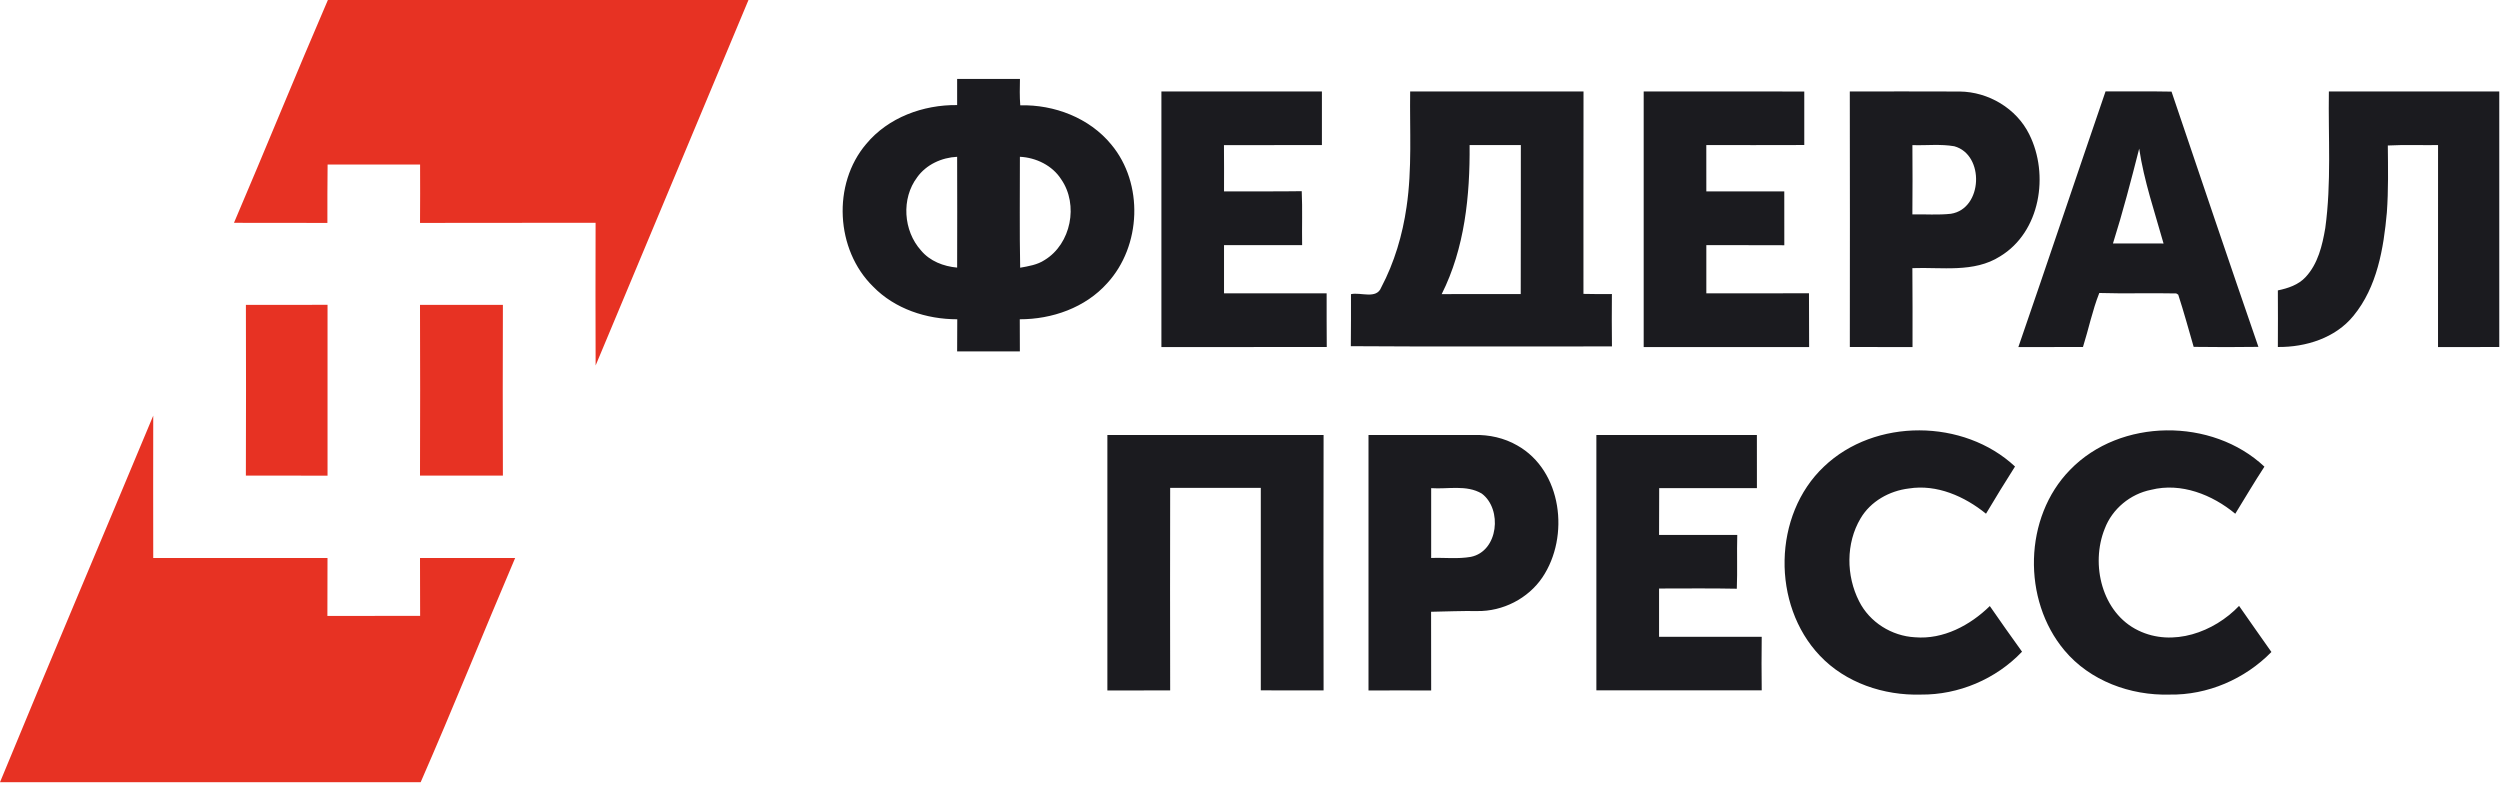 <svg width="261" height="82" viewBox="0 0 261 82" fill="none" xmlns="http://www.w3.org/2000/svg">
<path fill-rule="evenodd" clip-rule="evenodd" d="M34.23 0H78.141C72.825 12.719 67.496 25.435 62.183 38.157C62.161 33.188 62.171 28.222 62.18 23.257C56.072 23.257 49.962 23.266 43.851 23.273C43.867 21.242 43.864 19.208 43.857 17.177C40.638 17.177 37.418 17.177 34.202 17.177C34.173 19.211 34.183 21.242 34.18 23.273C30.929 23.273 27.678 23.266 24.427 23.263C27.734 15.525 30.898 7.728 34.23 0.003V0ZM25.672 31.827C25.688 37.769 25.691 43.71 25.669 49.652C28.513 49.661 31.354 49.652 34.195 49.658C34.186 43.714 34.186 37.769 34.195 31.824C31.354 31.824 28.513 31.824 25.672 31.827ZM43.848 31.827C43.867 37.769 43.87 43.71 43.848 49.655C46.733 49.658 49.618 49.658 52.502 49.655C52.481 43.714 52.484 37.769 52.502 31.827C49.618 31.821 46.733 31.821 43.848 31.827ZM0 81.664C5.263 68.879 10.682 56.157 15.998 43.394C15.992 48.347 15.985 53.3 15.998 58.253C22.062 58.253 28.125 58.253 34.192 58.253C34.18 60.268 34.192 62.286 34.18 64.302C37.406 64.295 40.635 64.302 43.861 64.298C43.851 62.283 43.861 60.268 43.848 58.253C47.158 58.253 50.472 58.253 53.782 58.253C50.459 66.041 47.309 73.907 43.917 81.664H0Z" fill="#E73223"/>
<path fill-rule="evenodd" clip-rule="evenodd" d="M99.922 8.244C102.109 8.244 104.296 8.244 106.483 8.244C106.464 9.161 106.443 10.078 106.514 10.995C110.063 10.907 113.73 12.303 116.011 15.081C119.418 19.155 119.161 25.688 115.585 29.574C113.304 32.124 109.831 33.338 106.464 33.332C106.471 34.452 106.471 35.569 106.474 36.689C104.293 36.692 102.109 36.689 99.925 36.689C99.931 35.569 99.931 34.452 99.938 33.332C96.727 33.335 93.417 32.252 91.149 29.915C87.234 26.082 86.871 19.211 90.432 15.031C92.725 12.262 96.389 10.926 99.925 10.97C99.934 10.062 99.934 9.152 99.925 8.241L99.922 8.244ZM95.757 18.504C94.074 20.725 94.306 24.092 96.152 26.145C97.081 27.265 98.505 27.809 99.925 27.938C99.941 24.083 99.931 20.228 99.925 16.37C98.314 16.445 96.709 17.177 95.754 18.504H95.757ZM106.505 27.95C107.384 27.79 108.301 27.65 109.065 27.143C111.821 25.462 112.622 21.37 110.795 18.729C109.869 17.274 108.173 16.454 106.477 16.367C106.483 20.228 106.43 24.089 106.505 27.95ZM121.248 9.549C126.833 9.549 132.418 9.543 138.007 9.552C138.003 11.417 138.003 13.282 138.007 15.143C134.596 15.156 131.189 15.143 127.781 15.15C127.797 16.761 127.791 18.372 127.788 19.984C130.491 19.962 133.194 20.003 135.901 19.959C135.985 21.836 135.91 23.717 135.942 25.594C133.223 25.594 130.507 25.594 127.788 25.594C127.794 27.271 127.791 28.948 127.788 30.625C131.358 30.616 134.931 30.619 138.501 30.625C138.507 32.493 138.492 34.361 138.513 36.229C132.759 36.238 127.005 36.229 121.251 36.232C121.251 27.34 121.261 18.445 121.251 9.549H121.248ZM147.221 9.549C153.254 9.546 159.286 9.546 165.319 9.549C165.303 16.592 165.319 23.635 165.312 30.681C166.298 30.71 167.29 30.703 168.282 30.697C168.272 32.521 168.26 34.345 168.288 36.166C159.202 36.154 150.112 36.207 141.026 36.141C141.054 34.33 141.035 32.521 141.042 30.71C142.062 30.481 143.701 31.276 144.195 30.018C145.575 27.406 146.423 24.53 146.843 21.611C147.437 17.618 147.162 13.57 147.221 9.549ZM153.426 15.147C153.473 20.434 152.919 25.919 150.513 30.706C153.263 30.694 156.013 30.7 158.764 30.703C158.785 25.516 158.764 20.331 158.776 15.143C156.993 15.15 155.209 15.147 153.426 15.147ZM171.598 9.549C177.186 9.552 182.778 9.537 188.366 9.555V15.14C184.955 15.159 181.545 15.143 178.138 15.147C178.144 16.758 178.144 18.369 178.141 19.981C180.853 19.981 183.566 19.981 186.279 19.981C186.288 21.855 186.285 23.729 186.282 25.603C183.569 25.588 180.853 25.6 178.141 25.594C178.141 27.271 178.141 28.948 178.141 30.625C181.711 30.619 185.284 30.625 188.857 30.619C188.873 32.49 188.857 34.361 188.873 36.232C183.116 36.242 177.358 36.232 171.601 36.235C171.601 27.34 171.611 18.445 171.601 9.552L171.598 9.549ZM193.119 9.549C196.942 9.549 200.769 9.537 204.595 9.555C207.59 9.587 210.521 11.317 211.854 14.027C213.957 18.229 213.018 24.217 208.81 26.764C206.072 28.507 202.715 27.875 199.652 27.994C199.683 30.741 199.661 33.488 199.667 36.232C197.483 36.232 195.302 36.238 193.122 36.229C193.131 27.337 193.137 18.445 193.119 9.549ZM199.655 15.15C199.67 17.562 199.677 19.971 199.652 22.381C200.991 22.356 202.339 22.465 203.675 22.318C207.008 21.802 207.22 16.145 204.026 15.269C202.587 15.018 201.11 15.2 199.655 15.15ZM210.718 36.232C212.968 36.229 215.215 36.238 217.461 36.229C218.053 34.355 218.441 32.412 219.166 30.588C221.845 30.672 224.526 30.575 227.204 30.635L227.408 30.763C227.993 32.562 228.494 34.392 229.019 36.213C231.269 36.248 233.525 36.242 235.778 36.213C232.714 27.343 229.714 18.451 226.707 9.565C224.41 9.518 222.114 9.558 219.82 9.54C216.767 18.432 213.785 27.346 210.718 36.229V36.232ZM220.593 25.416C221.623 22.149 222.486 18.832 223.331 15.516C223.835 18.895 224.955 22.14 225.875 25.422C224.113 25.409 222.352 25.422 220.593 25.416ZM243.137 9.552C249.066 9.543 254.995 9.546 260.924 9.549V36.226C258.79 36.242 256.66 36.226 254.529 36.235C254.529 29.205 254.529 22.174 254.532 15.147C252.783 15.168 251.034 15.1 249.288 15.19C249.31 17.518 249.357 19.852 249.188 22.177C248.85 25.948 248.174 29.962 245.699 32.975C243.806 35.297 240.721 36.254 237.808 36.226C237.821 34.255 237.818 32.287 237.808 30.319C238.866 30.096 239.958 29.743 240.712 28.92C241.998 27.537 242.451 25.622 242.758 23.814C243.406 19.089 243.062 14.305 243.134 9.552H243.137ZM190.421 48.713C195.744 43.629 205.018 43.71 210.368 48.704C209.329 50.331 208.328 51.977 207.339 53.632C205.108 51.82 202.208 50.534 199.289 50.997C197.258 51.241 195.287 52.336 194.239 54.126C192.699 56.717 192.734 60.112 194.089 62.771C195.184 64.961 197.499 66.407 199.933 66.532C202.878 66.779 205.684 65.284 207.737 63.272C208.847 64.868 209.958 66.463 211.1 68.037C208.387 70.894 204.479 72.555 200.537 72.514C196.673 72.627 192.668 71.291 189.983 68.441C184.952 63.137 185.077 53.76 190.421 48.713ZM216.113 49.054C221.354 43.632 230.953 43.591 236.406 48.719C235.352 50.331 234.373 51.992 233.362 53.635C230.962 51.642 227.705 50.35 224.579 51.135C222.408 51.564 220.515 53.125 219.733 55.199C218.231 58.926 219.435 63.992 223.24 65.822C226.829 67.568 231.141 66.003 233.759 63.256C234.87 64.871 236.015 66.46 237.136 68.068C234.366 70.897 230.468 72.583 226.501 72.514C222.417 72.63 218.184 71.078 215.528 67.899C211.11 62.633 211.266 54.001 216.113 49.054ZM115.607 45.412C123.132 45.412 130.657 45.412 138.182 45.412C138.163 54.301 138.169 63.191 138.182 72.08C135.995 72.07 133.811 72.08 131.627 72.073C131.633 65.027 131.633 57.978 131.627 50.931C128.473 50.931 125.319 50.935 122.165 50.931C122.149 57.981 122.153 65.03 122.165 72.08C119.978 72.08 117.794 72.08 115.61 72.083C115.616 63.191 115.616 54.301 115.61 45.412H115.607ZM142.875 45.412C146.548 45.412 150.225 45.412 153.901 45.412C155.463 45.371 157.04 45.719 158.397 46.501C163.097 49.142 163.895 56.016 161.029 60.278C159.536 62.49 156.889 63.838 154.227 63.794C152.618 63.769 151.01 63.838 149.405 63.869C149.418 66.607 149.402 69.345 149.414 72.086C147.234 72.073 145.053 72.08 142.872 72.086C142.872 63.197 142.872 54.308 142.872 45.419L142.875 45.412ZM149.414 50.963C149.405 53.394 149.414 55.822 149.414 58.253C150.791 58.197 152.19 58.378 153.557 58.137C156.439 57.552 156.867 53.15 154.696 51.529C153.107 50.584 151.167 51.088 149.418 50.963H149.414ZM166.661 45.412C172.246 45.406 177.834 45.412 183.419 45.412C183.419 47.261 183.419 49.111 183.422 50.963C180.021 50.963 176.62 50.963 173.219 50.963C173.206 52.59 173.219 54.217 173.206 55.844C175.929 55.847 178.648 55.838 181.37 55.847C181.316 57.718 181.398 59.592 181.323 61.463C178.619 61.407 175.913 61.441 173.206 61.441C173.216 63.118 173.216 64.799 173.206 66.479C176.78 66.479 180.35 66.473 183.923 66.479C183.901 68.341 183.898 70.205 183.923 72.07C178.169 72.076 172.415 72.07 166.661 72.07C166.661 63.184 166.667 54.298 166.661 45.409V45.412Z" fill="#1B1B1F"/>
</svg>
